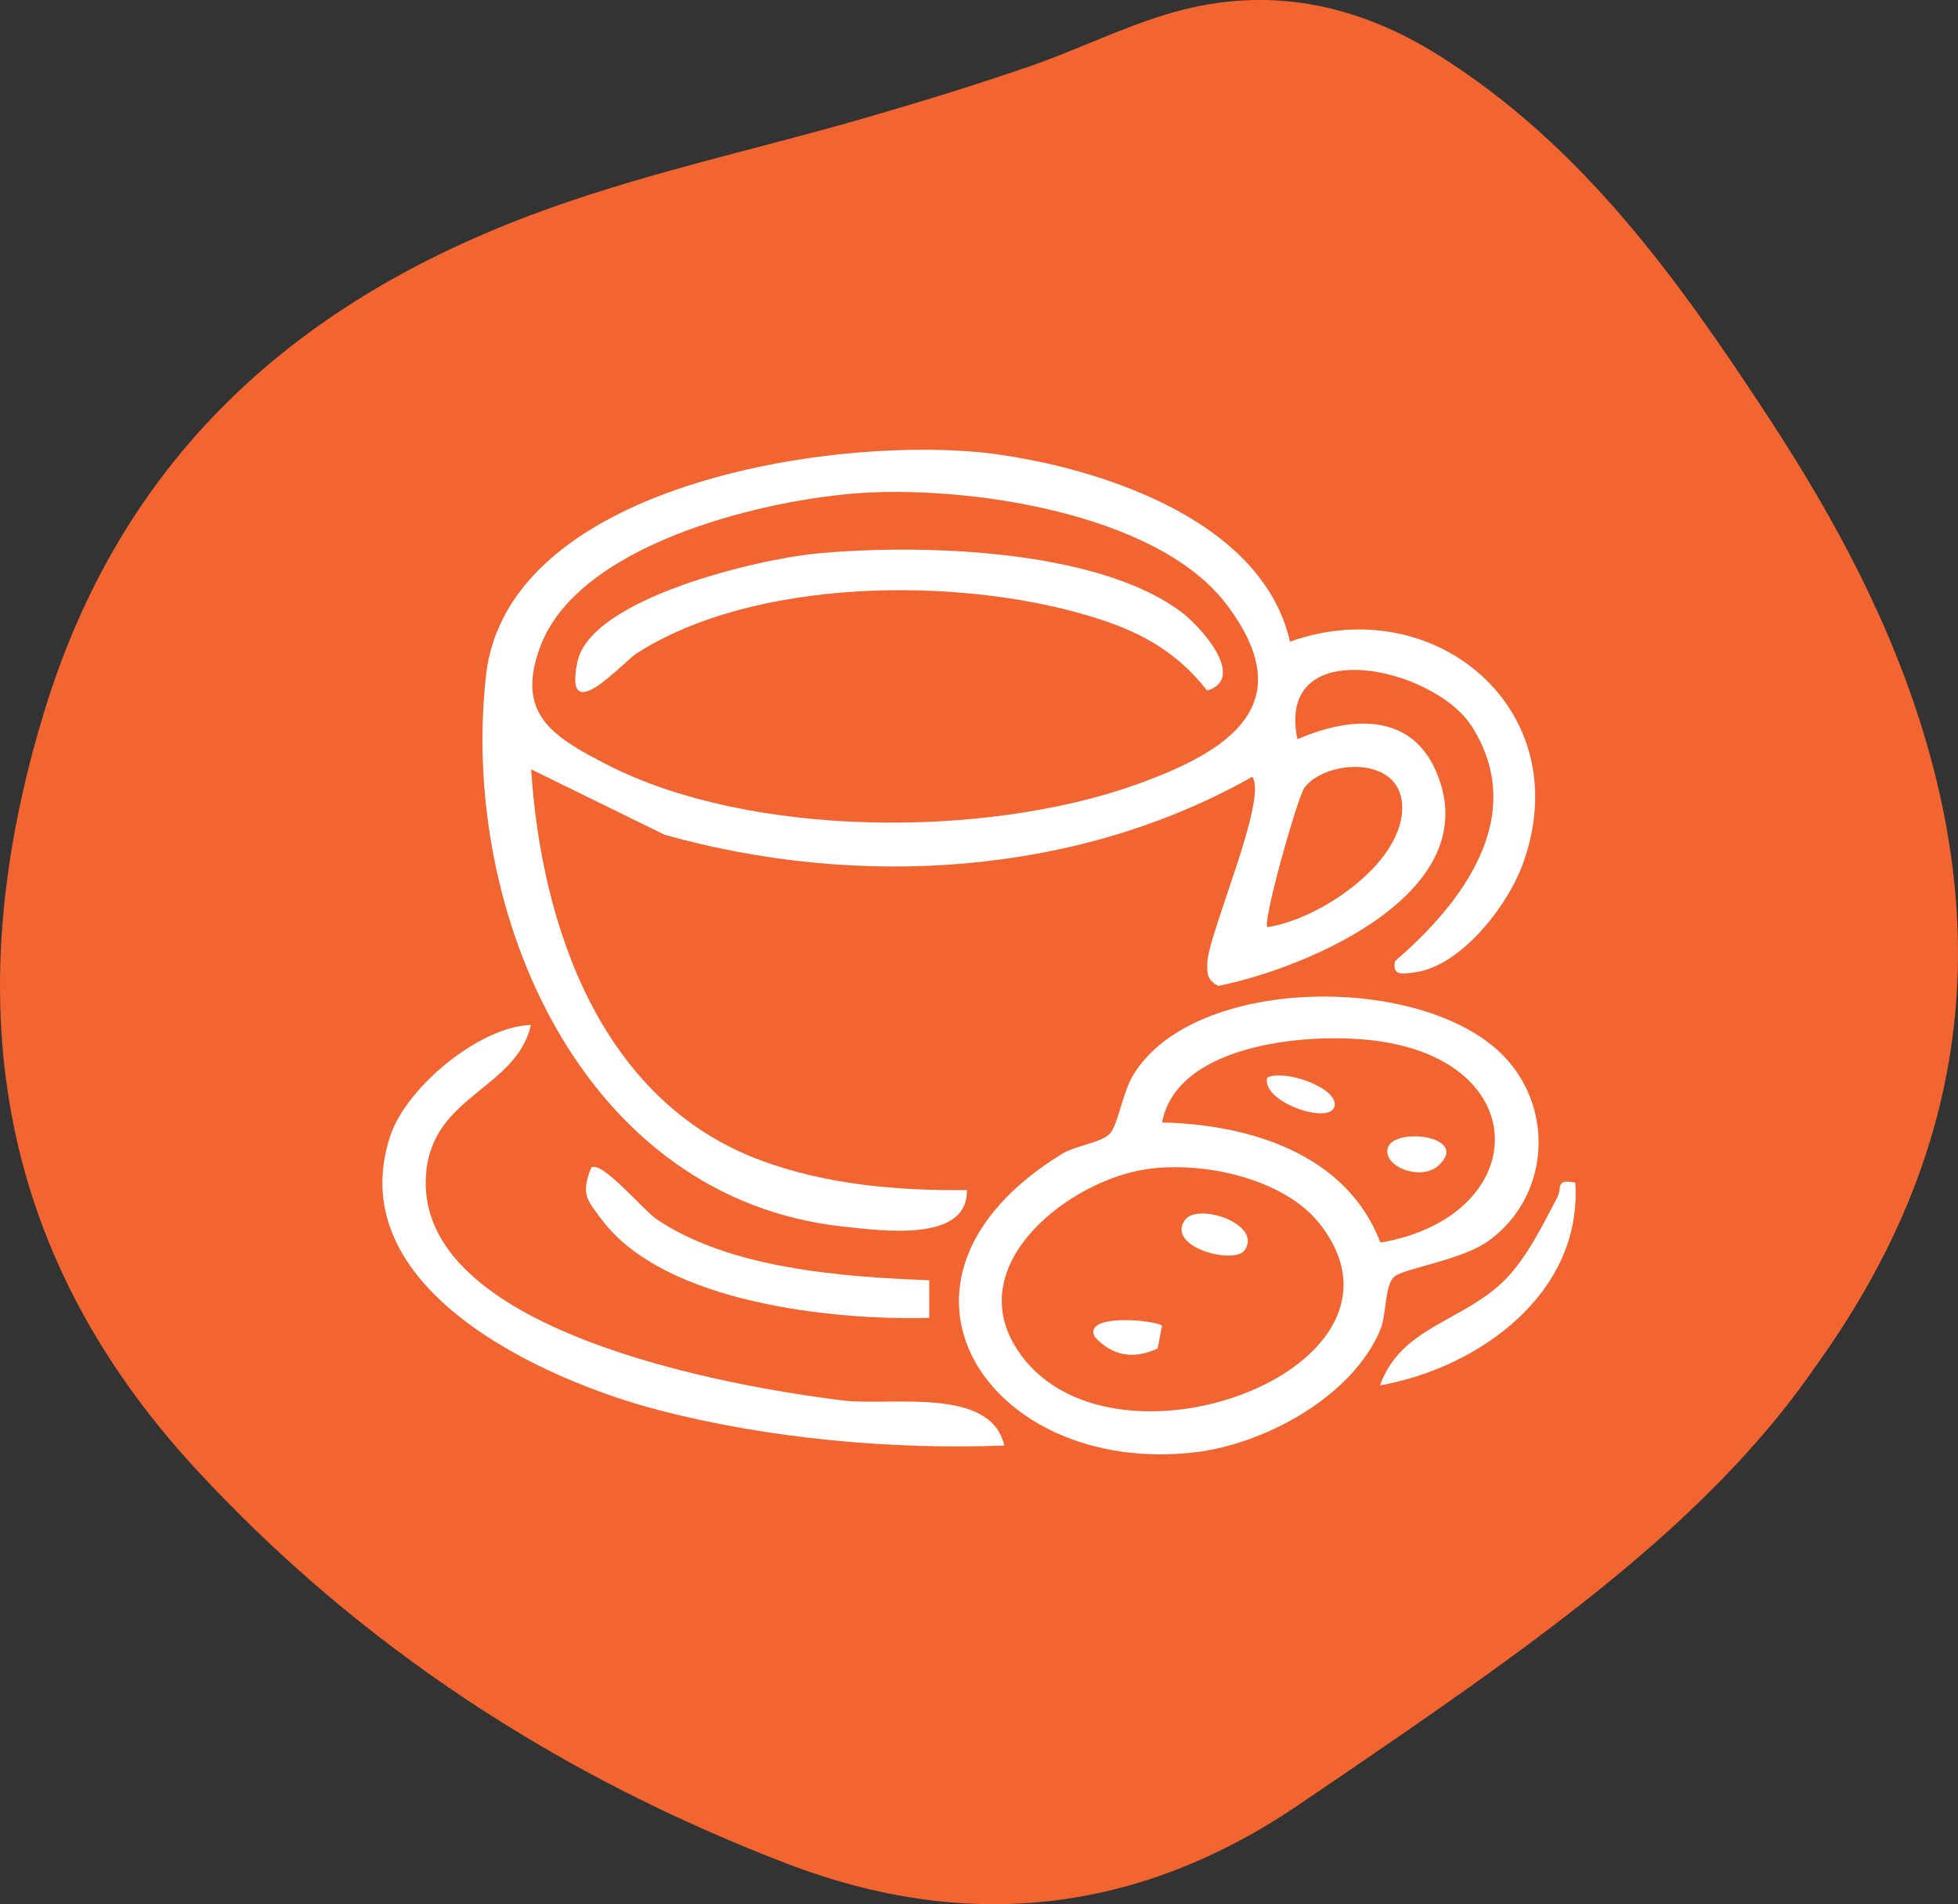 <svg viewBox="0 0 422.03 410.42" xmlns="http://www.w3.org/2000/svg" data-name="Livello 1" id="Livello_1">
  <rect x="0" y="0" width="422.03" height="410.42" fill="#333333" stroke="none"/>
  <defs>
    <style>
      .cls-1 {
        fill: #f26430;
      }

      .cls-2 {
        fill: #fff;
      }
    </style>
  </defs>
  <path d="M391.29,294.56c-17.8,25.89-43.76,46.99-71.09,66.59-13.3,9.54-26.84,18.74-40.39,27.93-34.53,23.41-71.41,27.5-110.26,12.58-48.81-18.74-91.84-46.57-127.32-85.01C-1.54,269.23-9.06,214.56,9.47,153.59c16.53-54.37,53.32-87.58,104.16-106.93,23.85-9.08,49.15-14.33,73.74-21.5,11.61-3.38,23.19-6.93,34.62-10.88,10.47-3.62,20.5-8.71,31.13-11.69,20.17-5.65,39.14-1.85,56.88,9.27,31.12,19.5,51.79,48.47,71.38,78.4,14.23,21.75,26.46,44.53,33.8,69.66,13.96,47.77,6.86,91.97-23.89,134.64Z" class="cls-1"></path>
  <g>
    <path d="M278.03,138.31c31.23-11.17,62.19,14.7,50.24,47.81-3.31,9.17-13.49,22.29-23.49,23.48-2.35.28-4.79.86-4.08-2.47,14.55-12.46,28.8-31.3,16.53-50.57-8.22-12.9-42.38-20.34-37.59,2.77,11.01-4.77,24.12-5.99,29.77,6.66,11.62,26.01-27.1,42.51-46.83,46.52-2.42-1.3-2.47-2.72-2.33-5.23.37-6.42,13.09-35.21,9.66-39.85-37.94,21.47-85.04,24.16-126.64,12.5l-28.79-14.11c2.2,33.86,15.04,71.41,49.35,84.23,14.11,5.27,29.52,6.62,44.56,6.45.34,11.37-18.43,8.75-26.51,7.89-56.45-6.02-82.85-67.86-77.12-118.83,4.72-41.97,78.02-52.3,110.72-47.56,23.15,3.36,56.71,14.6,62.57,40.29ZM183.76,106.4c-20.89,1.75-59.29,11.27-67.34,33.05-5.32,14.38,2.58,19.28,14.43,25.36,30.88,15.84,81.62,15.88,114.01,4.31,20.08-7.17,35.91-17.32,19.41-38.96-15.22-19.96-57.04-25.74-80.52-23.77ZM273.16,199.83c10.94-1.59,28.6-13.26,29.07-25.25.47-12.06-16.59-10.91-21.07-4.79-1.52,2.08-9.07,28.91-8,30.04Z" class="cls-2"></path>
    <path d="M324.41,227.93c10.87,11.6,9.34,30.42-3.75,39.65-5.63,3.97-17.77,5.78-20.02,7.51s-1.73,8.13-3.11,11.47c-5.96,14.43-24.94,24.7-39.94,26.46-44.66,5.25-72.93-37.14-28.69-64.31,2.9-1.78,8.48-2.45,10.27-4.31s2.75-8.85,5.1-12.72c13.13-21.69,63.06-21.98,80.14-3.75ZM297.54,267.83c31.96-5.51,33.7-38.12.32-43.32-14.39-2.24-44.12.02-47.38,17.42,18.92.45,39.78,6.78,47.06,25.9ZM246.82,252.05c-16.32,2.55-39.23,20.13-27.84,38.4,19.15,30.73,90.04,4.66,65.5-26.64-7.81-9.96-25.59-13.65-37.66-11.76Z" class="cls-2"></path>
    <path d="M114.45,220.9c-3.21,13.82-21.03,15.1-22.59,31.77-3.2,34.23,65.48,46.21,89.82,49.18,10.33,1.26,31.85-3.11,34.79,9.72-24.04.92-50.6-1.46-74.2-7.56-25.27-6.53-69.03-26.35-58.14-59.2,3.48-10.49,19.21-23.55,30.32-23.9Z" class="cls-2"></path>
    <path d="M200.29,275.94v8.11c-20.83.57-57-3.23-70.47-21.02-3.32-4.38-4.69-5.64-2.39-11.36,2.22-1.67,11.21,9.14,14.02,11.06,15.81,10.75,40.17,12.49,58.85,13.21Z" class="cls-2"></path>
    <path d="M339.54,254.9c1.56,23.94-20.88,39.95-42.09,43.7,4.52-12.64,17.78-13.7,26.78-22.6,4.78-4.73,8.27-11.93,11.39-17.83,1.15-2.17-.49-4.14,3.93-3.27Z" class="cls-2"></path>
    <path d="M175.66,119.34c22.14-2.14,60.41-1.19,78.86,12.49,4.55,3.38,14.18,14.43,5.68,17.01-7.05-8.94-15.13-13.04-25.9-16.22-28.21-8.35-71.71-8.08-97.08,8.21-3.02,1.94-15.81,16.54-12.77,1.86,2.86-13.79,39.17-22.18,51.2-23.34Z" class="cls-2"></path>
    <path d="M268.29,269.45c-2.21,3.21-16.9-.58-12.94-6.43,2.67-3.96,16.83.77,12.94,6.43Z" class="cls-2"></path>
    <path d="M250.47,285.7l-.95,4.95c-5.12,2.37-9.8,1.71-13.61-2.58-2.4-5.04,12.86-3.55,14.55-2.37Z" class="cls-2"></path>
    <path d="M309.99,251.27c-3.68,3.29-11.69.3-10.92-3.64.96-4.9,18.15-2.84,10.92,3.64Z" class="cls-2"></path>
    <path d="M273.16,232.23c3.76-1.72,14.35,1.96,14.53,5.66.26,5.15-16.11-.25-14.53-5.66Z" class="cls-2"></path>
  </g>
</svg>